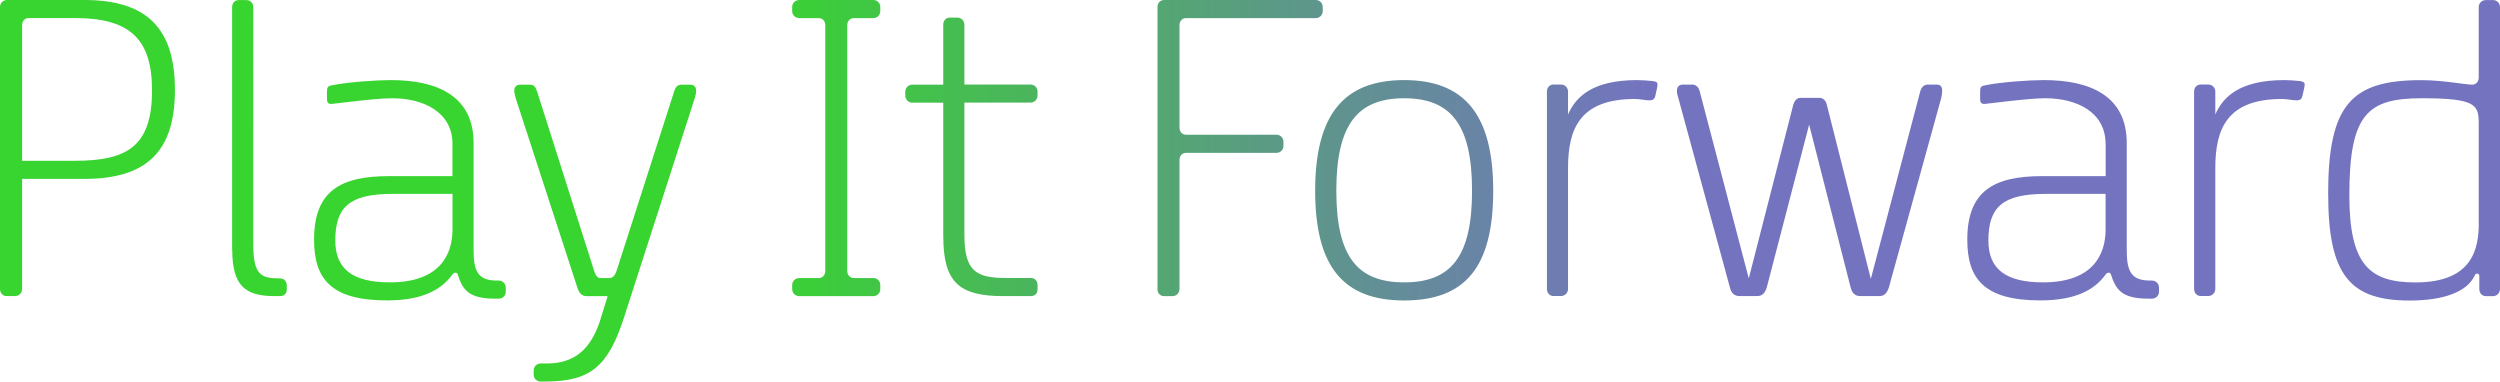 <?xml version="1.0" encoding="UTF-8"?>
<svg id="Layer_2" data-name="Layer 2" xmlns="http://www.w3.org/2000/svg" xmlns:xlink="http://www.w3.org/1999/xlink" viewBox="0 0 417.02 63.64">
  <defs>
    <style>
      .cls-1 {
        fill: url(#New_Gradient_Swatch_41);
        stroke-width: 0px;
      }
    </style>
    <linearGradient id="New_Gradient_Swatch_41" data-name="New Gradient Swatch 41" x1="0" y1="31.82" x2="417.02" y2="31.82" gradientUnits="userSpaceOnUse">
      <stop offset="0" stop-color="#38d430"/>
      <stop offset=".3" stop-color="#38d430"/>
      <stop offset=".52" stop-color="#5d9789"/>
      <stop offset=".66" stop-color="#7473c0"/>
      <stop offset="1" stop-color="#7473c0"/>
    </linearGradient>
  </defs>
  <g id="Layer_1-2" data-name="Layer 1">
    <path class="cls-1" d="M0,1.18C0,.52.52,0,1.18,0h12.86c10.36,0,15.14,4.63,15.14,14.99s-4.78,14.85-15.14,14.85H3.69v18.36c0,.66-.51,1.19-1.18,1.19h-1.4c-.66,0-1.11-.53-1.11-1.19V1.18ZM3.69,26.82h8.81c8.75,0,12.86-2.42,12.86-11.77,0-8.59-3.75-12.04-12.86-12.04h-7.71c-.67,0-1.1.52-1.1,1.17v22.64ZM38.74,41.67c0,6.03,2.2,7.72,7.04,7.72h.96c.67,0,1.1-.45,1.1-1.11v-.66c0-.67-.44-1.18-1.1-1.18-3.16,0-4.49-.52-4.49-5.66V1.18c0-.66-.51-1.17-1.17-1.17h-1.26c-.66,0-1.1.51-1.1,1.17v40.5ZM75.48,24.03c0-5.36-4.86-7.64-10.08-7.64-2.94,0-9.77.95-10.13.95-.52,0-.73-.23-.73-.82v-1.09c0-.81.07-1.03.73-1.18,2.79-.59,7.71-.89,9.92-.89,7.65,0,13.81,2.58,13.81,10.51v17.93c0,3.53.8,5,3.89,5h.3c.66,0,1.18.53,1.18,1.18v.67c0,.66-.52,1.17-1.18,1.17h-.6c-4.48,0-5.43-1.54-6.24-4.04-.07-.22-.22-.3-.37-.3s-.36.08-.51.3c-1.69,2.35-4.71,4.33-10.88,4.33-9.4,0-12.2-3.6-12.2-10.14,0-8.16,4.48-10.59,12.5-10.59h10.58v-5.36ZM75.48,38.29v-5.95h-10.01c-7.27,0-9.54,2.27-9.54,7.79,0,4.78,2.93,6.97,9.11,6.97,8.31,0,10.44-4.62,10.44-8.81M115.9,16.31c.14-.44.22-.8.22-1.17,0-.59-.29-1.02-1.03-1.02h-1.38c-.66,0-1.03.36-1.27,1.17l-9.55,29.77c-.22.65-.52,1.32-1.25,1.32h-1.54c-.44,0-.8-.51-1.03-1.32l-9.47-29.77c-.29-.88-.58-1.17-1.24-1.17h-1.55c-.73,0-1.03.44-1.03,1.02,0,.37.15.73.22,1.17l10.29,31.61c.29.95.73,1.48,1.61,1.48h3.46l-1.02,3.3c-1.32,4.54-3.69,7.93-9.05,7.93h-1.1c-.66,0-1.17.52-1.17,1.18v.66c0,.66.5,1.17,1.17,1.17h.81c7.63,0,10.51-2.65,13.15-10.87l11.76-36.46ZM137.66,45.2c0,.66-.44,1.18-1.1,1.18h-3.23c-.66,0-1.19.51-1.19,1.18v.65c0,.66.53,1.19,1.19,1.19h12.35c.66,0,1.16-.53,1.16-1.19v-.65c0-.67-.5-1.18-1.16-1.18h-3.24c-.67,0-1.11-.51-1.11-1.18V4.19c0-.65.45-1.17,1.11-1.17h3.24c.66,0,1.16-.52,1.16-1.19v-.66c0-.66-.5-1.17-1.16-1.17h-12.35c-.66,0-1.19.51-1.19,1.17v.66c0,.67.53,1.19,1.19,1.19h3.23c.66,0,1.1.51,1.1,1.17v41.01ZM157.35,39.46c0,7.64,2.65,9.93,9.99,9.93h4.63c.66,0,1.1-.44,1.1-1.11v-.73c0-.67-.44-1.18-1.1-1.18h-4.12c-4.92,0-6.98-1.04-6.98-7.13v-22.13h11.03c.65,0,1.17-.52,1.17-1.18v-.66c0-.66-.52-1.17-1.17-1.17h-11.03V4.12c0-.66-.52-1.18-1.18-1.18h-1.26c-.65,0-1.09.52-1.09,1.18v10h-5.15c-.65,0-1.18.51-1.18,1.17v.66c0,.66.53,1.18,1.18,1.18h5.15v22.34ZM193.07,48.21c0,.66.44,1.19,1.11,1.19h1.39c.67,0,1.18-.53,1.18-1.19v-21.54c0-.66.44-1.17,1.1-1.17h15.07c.66,0,1.17-.51,1.17-1.18v-.66c0-.66-.51-1.19-1.17-1.19h-15.07c-.65,0-1.1-.51-1.1-1.17V4.19c0-.65.44-1.17,1.1-1.17h21.62c.66,0,1.17-.52,1.17-1.18v-.67c0-.66-.5-1.17-1.17-1.17h-25.28c-.67,0-1.11.51-1.11,1.17v47.03ZM219.38,31.82c0-12.78,4.85-18.46,14.84-18.46s14.86,5.67,14.86,18.46-4.7,18.3-14.86,18.3-14.84-5.66-14.84-18.3M245.55,31.82c0-11.02-3.52-15.43-11.32-15.43s-11.32,4.4-11.32,15.43,3.54,15.28,11.32,15.28,11.32-4.25,11.32-15.28M276.35,14.99c.07-.37.14-.65.14-.88,0-.37-.22-.51-.81-.59-.74-.07-1.76-.16-2.58-.16-7.58,0-10.29,2.88-11.54,5.74v-3.83c0-.66-.51-1.17-1.18-1.17h-1.24c-.67,0-1.1.51-1.1,1.17v32.92c0,.66.43,1.19,1.1,1.19h1.24c.66,0,1.18-.53,1.18-1.19v-20.13c0-6.62,1.99-11.55,11.18-11.55.73,0,1.75.23,2.43.23.37,0,.79-.08.95-.73l.22-1.04ZM300.37,16.32c-.66,0-1.03.5-1.24,1.16l-7.42,28.96-8.17-31.15c-.15-.67-.58-1.18-1.25-1.18h-1.54c-.73,0-1.03.44-1.03,1.02,0,.37.07.73.23,1.19l8.6,31.59c.22.95.74,1.48,1.61,1.48h2.94c.88,0,1.33-.53,1.62-1.48l7.06-27.12,6.91,27.12c.23.95.73,1.48,1.61,1.48h3.17c.87,0,1.32-.53,1.62-1.48l8.73-31.59c.09-.46.15-.82.15-1.19,0-.59-.21-1.02-.94-1.02h-1.47c-.67,0-1.1.51-1.26,1.18l-8.23,31.23-7.34-29.04c-.15-.66-.58-1.16-1.25-1.16h-3.08ZM351.23,24.03c0-5.36-4.84-7.64-10.06-7.64-2.95,0-9.79.95-10.15.95-.51,0-.72-.23-.72-.82v-1.09c0-.81.06-1.03.72-1.18,2.8-.59,7.71-.89,9.91-.89,7.65,0,13.83,2.58,13.83,10.51v17.93c0,3.53.81,5,3.9,5h.29c.68,0,1.19.53,1.19,1.18v.67c0,.66-.51,1.17-1.19,1.17h-.57c-4.5,0-5.44-1.54-6.26-4.04-.08-.22-.22-.3-.36-.3-.15,0-.37.08-.52.3-1.68,2.35-4.7,4.33-10.87,4.33-9.42,0-12.21-3.6-12.21-10.14,0-8.16,4.48-10.59,12.5-10.59h10.58v-5.36ZM351.23,38.29v-5.95h-10c-7.27,0-9.55,2.27-9.55,7.79,0,4.78,2.94,6.97,9.11,6.97,8.31,0,10.44-4.62,10.44-8.81M384.3,14.99c.07-.37.14-.65.14-.88,0-.37-.23-.51-.79-.59-.74-.07-1.78-.16-2.59-.16-7.56,0-10.29,2.88-11.53,5.74v-3.83c0-.66-.52-1.17-1.19-1.17h-1.25c-.65,0-1.1.51-1.1,1.17v32.92c0,.66.45,1.19,1.1,1.19h1.25c.67,0,1.19-.53,1.19-1.19v-20.13c0-6.62,1.98-11.55,11.17-11.55.73,0,1.77.23,2.41.23.38,0,.81-.08.95-.73l.23-1.04ZM388.35,32.42c0-14.99,3.89-19.05,15.51-19.05,3.67,0,7.36.75,8.52.75.66,0,1.09-.52,1.09-1.18V1.18c0-.66.53-1.17,1.2-1.17h1.17c.67,0,1.18.51,1.18,1.17v47.03c0,.66-.51,1.19-1.18,1.19h-1.17c-.67,0-1.1-.53-1.1-1.19v-2.2c0-.22-.15-.37-.38-.37-.14,0-.29.07-.35.23-1.26,2.86-5.3,4.26-10.9,4.26-9.84,0-13.58-4.11-13.58-17.71M413.47,37.11v-16.46c0-3.16-.42-4.26-9.46-4.26s-12.12,2.56-12.12,16.17c0,11.54,3.31,14.55,11.02,14.55,9.7,0,10.57-5.8,10.57-9.99"/>
  </g>
</svg>